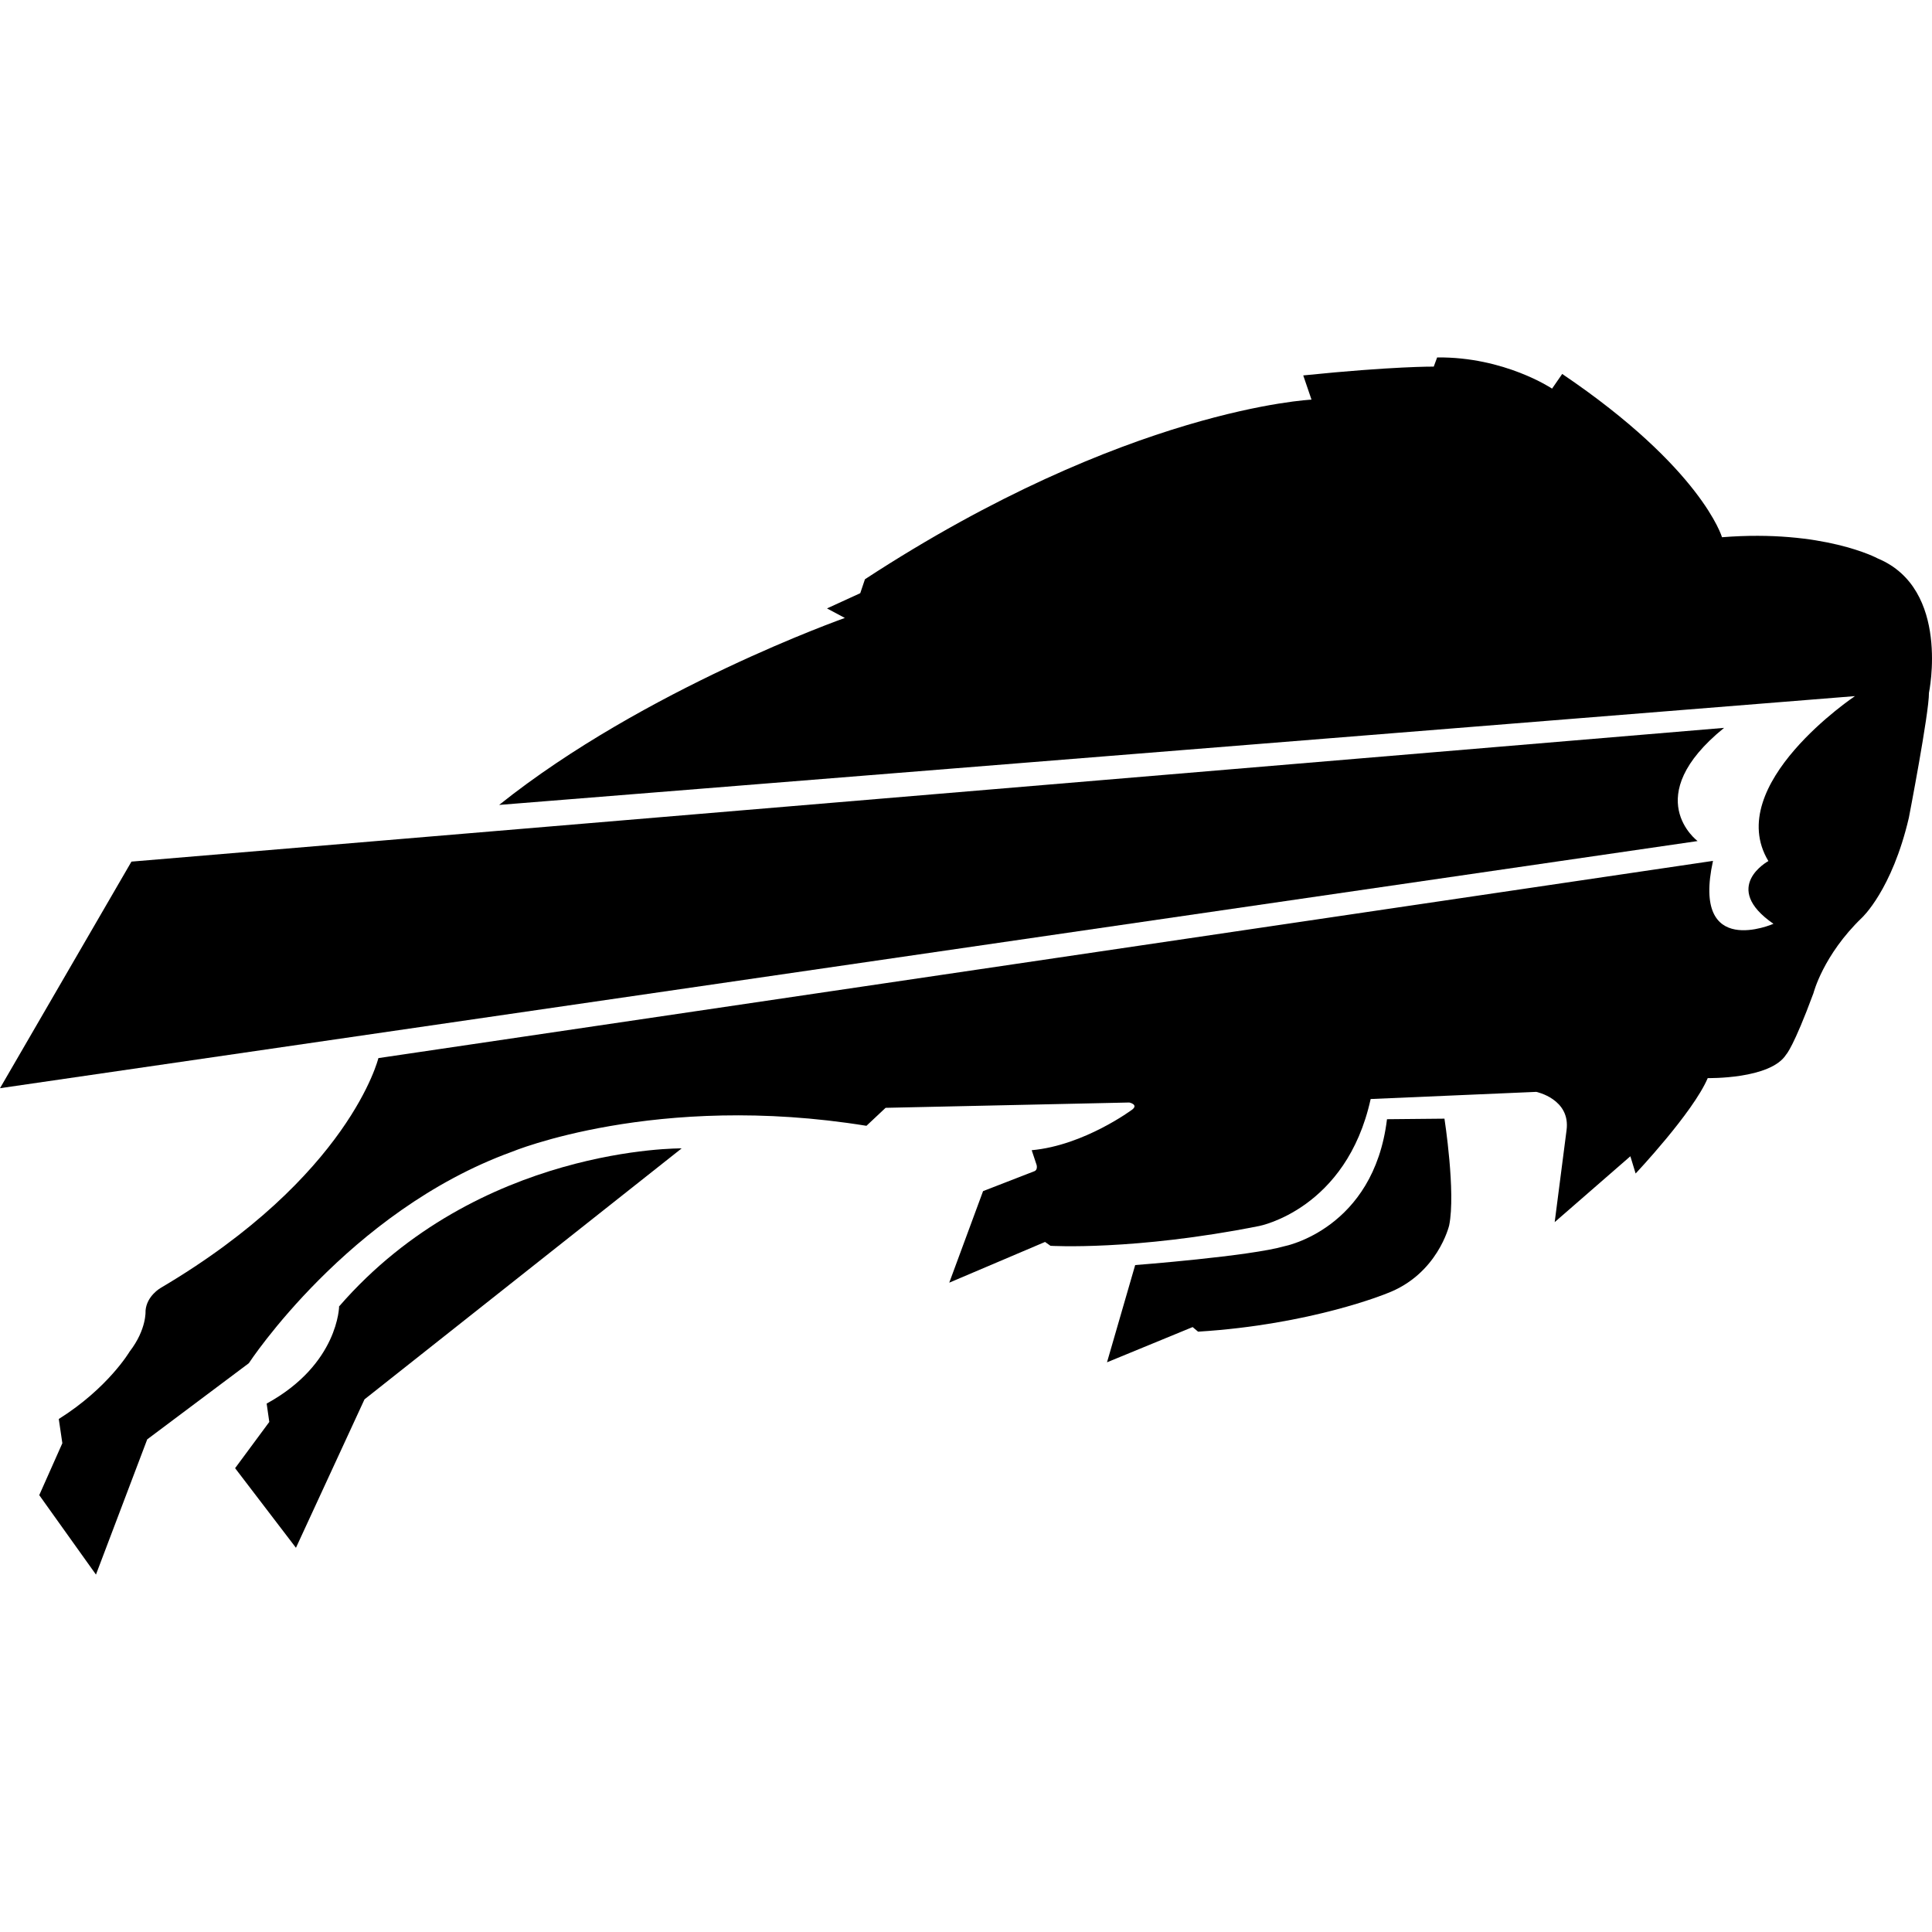 <svg width="200" height="200" viewBox="0 0 200 200" fill="none" xmlns="http://www.w3.org/2000/svg">
<path d="M178.476 75.348L13.608 89.194L0 112.65L175.735 87.066C175.735 87.066 169.631 82.527 178.476 75.348Z" fill="black"/>
<path d="M194.358 57.798C194.358 57.798 188.759 54.779 178.262 55.614C178.262 55.614 176.182 48.492 161.719 38.711L160.669 40.23C160.669 40.23 155.751 36.925 148.772 37.001L148.422 37.951C148.422 37.951 144.184 37.913 134.911 38.863L135.767 41.37C135.767 41.37 116.657 42.243 89.539 59.964L89.053 61.407L85.612 62.983L87.459 63.971C87.459 63.971 66.736 71.283 51.671 83.325L192.025 72.062C192.025 72.062 178.301 81.236 183.063 89.137C183.063 89.137 178.087 91.834 183.588 95.632C183.588 95.632 175.074 99.374 177.329 89.118L39.171 109.535C39.171 109.535 36.216 121.766 16.621 133.333C16.621 133.333 15.182 134.15 15.066 135.688C15.066 135.688 15.202 137.606 13.413 139.923C13.413 139.923 11.197 143.684 6.085 146.894L6.454 149.401L4.063 154.776L9.934 163L15.241 149.002L25.758 141.12C25.758 141.12 36.041 125.394 52.973 119.24C52.973 119.24 67.903 113.011 89.695 116.543L91.677 114.682L116.91 114.131C116.91 114.131 117.863 114.34 117.221 114.853C117.221 114.853 112.245 118.575 106.802 119.069L107.307 120.589C107.307 120.589 107.462 121.121 107.054 121.253L101.767 123.305L98.267 132.782L108.182 128.566L108.745 128.965C108.745 128.965 117.377 129.496 130.362 126.913C130.362 126.913 139.382 125.185 141.89 113.77L159.036 113.03C159.036 113.03 162.613 113.77 162.166 117.018L160.941 126.514L168.775 119.696L169.319 121.481C169.319 121.481 175.249 115.195 176.784 111.605C176.784 111.605 183.297 111.738 184.91 109.155C184.91 109.155 185.649 108.433 187.729 102.811C187.729 102.811 188.72 98.88 192.744 95.005C192.744 95.005 195.855 92.156 197.604 84.654C197.604 84.654 199.704 73.79 199.684 71.72C199.684 71.72 201.939 60.97 194.397 57.817" fill="black"/>
<path d="M143.581 115.86C142.201 127.236 132.987 129.003 132.987 129.003C129.39 130.047 117.513 130.959 117.513 130.959L114.597 141.025L123.461 137.378L124.025 137.853C135.728 137.131 143.542 133.903 143.542 133.903C148.83 131.927 150.016 126.856 150.016 126.856C150.716 123.438 149.53 115.803 149.53 115.803L143.601 115.86H143.581Z" fill="black"/>
<path d="M35.108 135.194C35.108 135.194 35.069 141.215 27.604 145.298L27.877 147.198L24.338 151.984L30.637 160.227L37.732 144.862L70.566 118.879C70.566 118.879 49.532 118.632 35.127 135.213" fill="black"/>
</svg>
